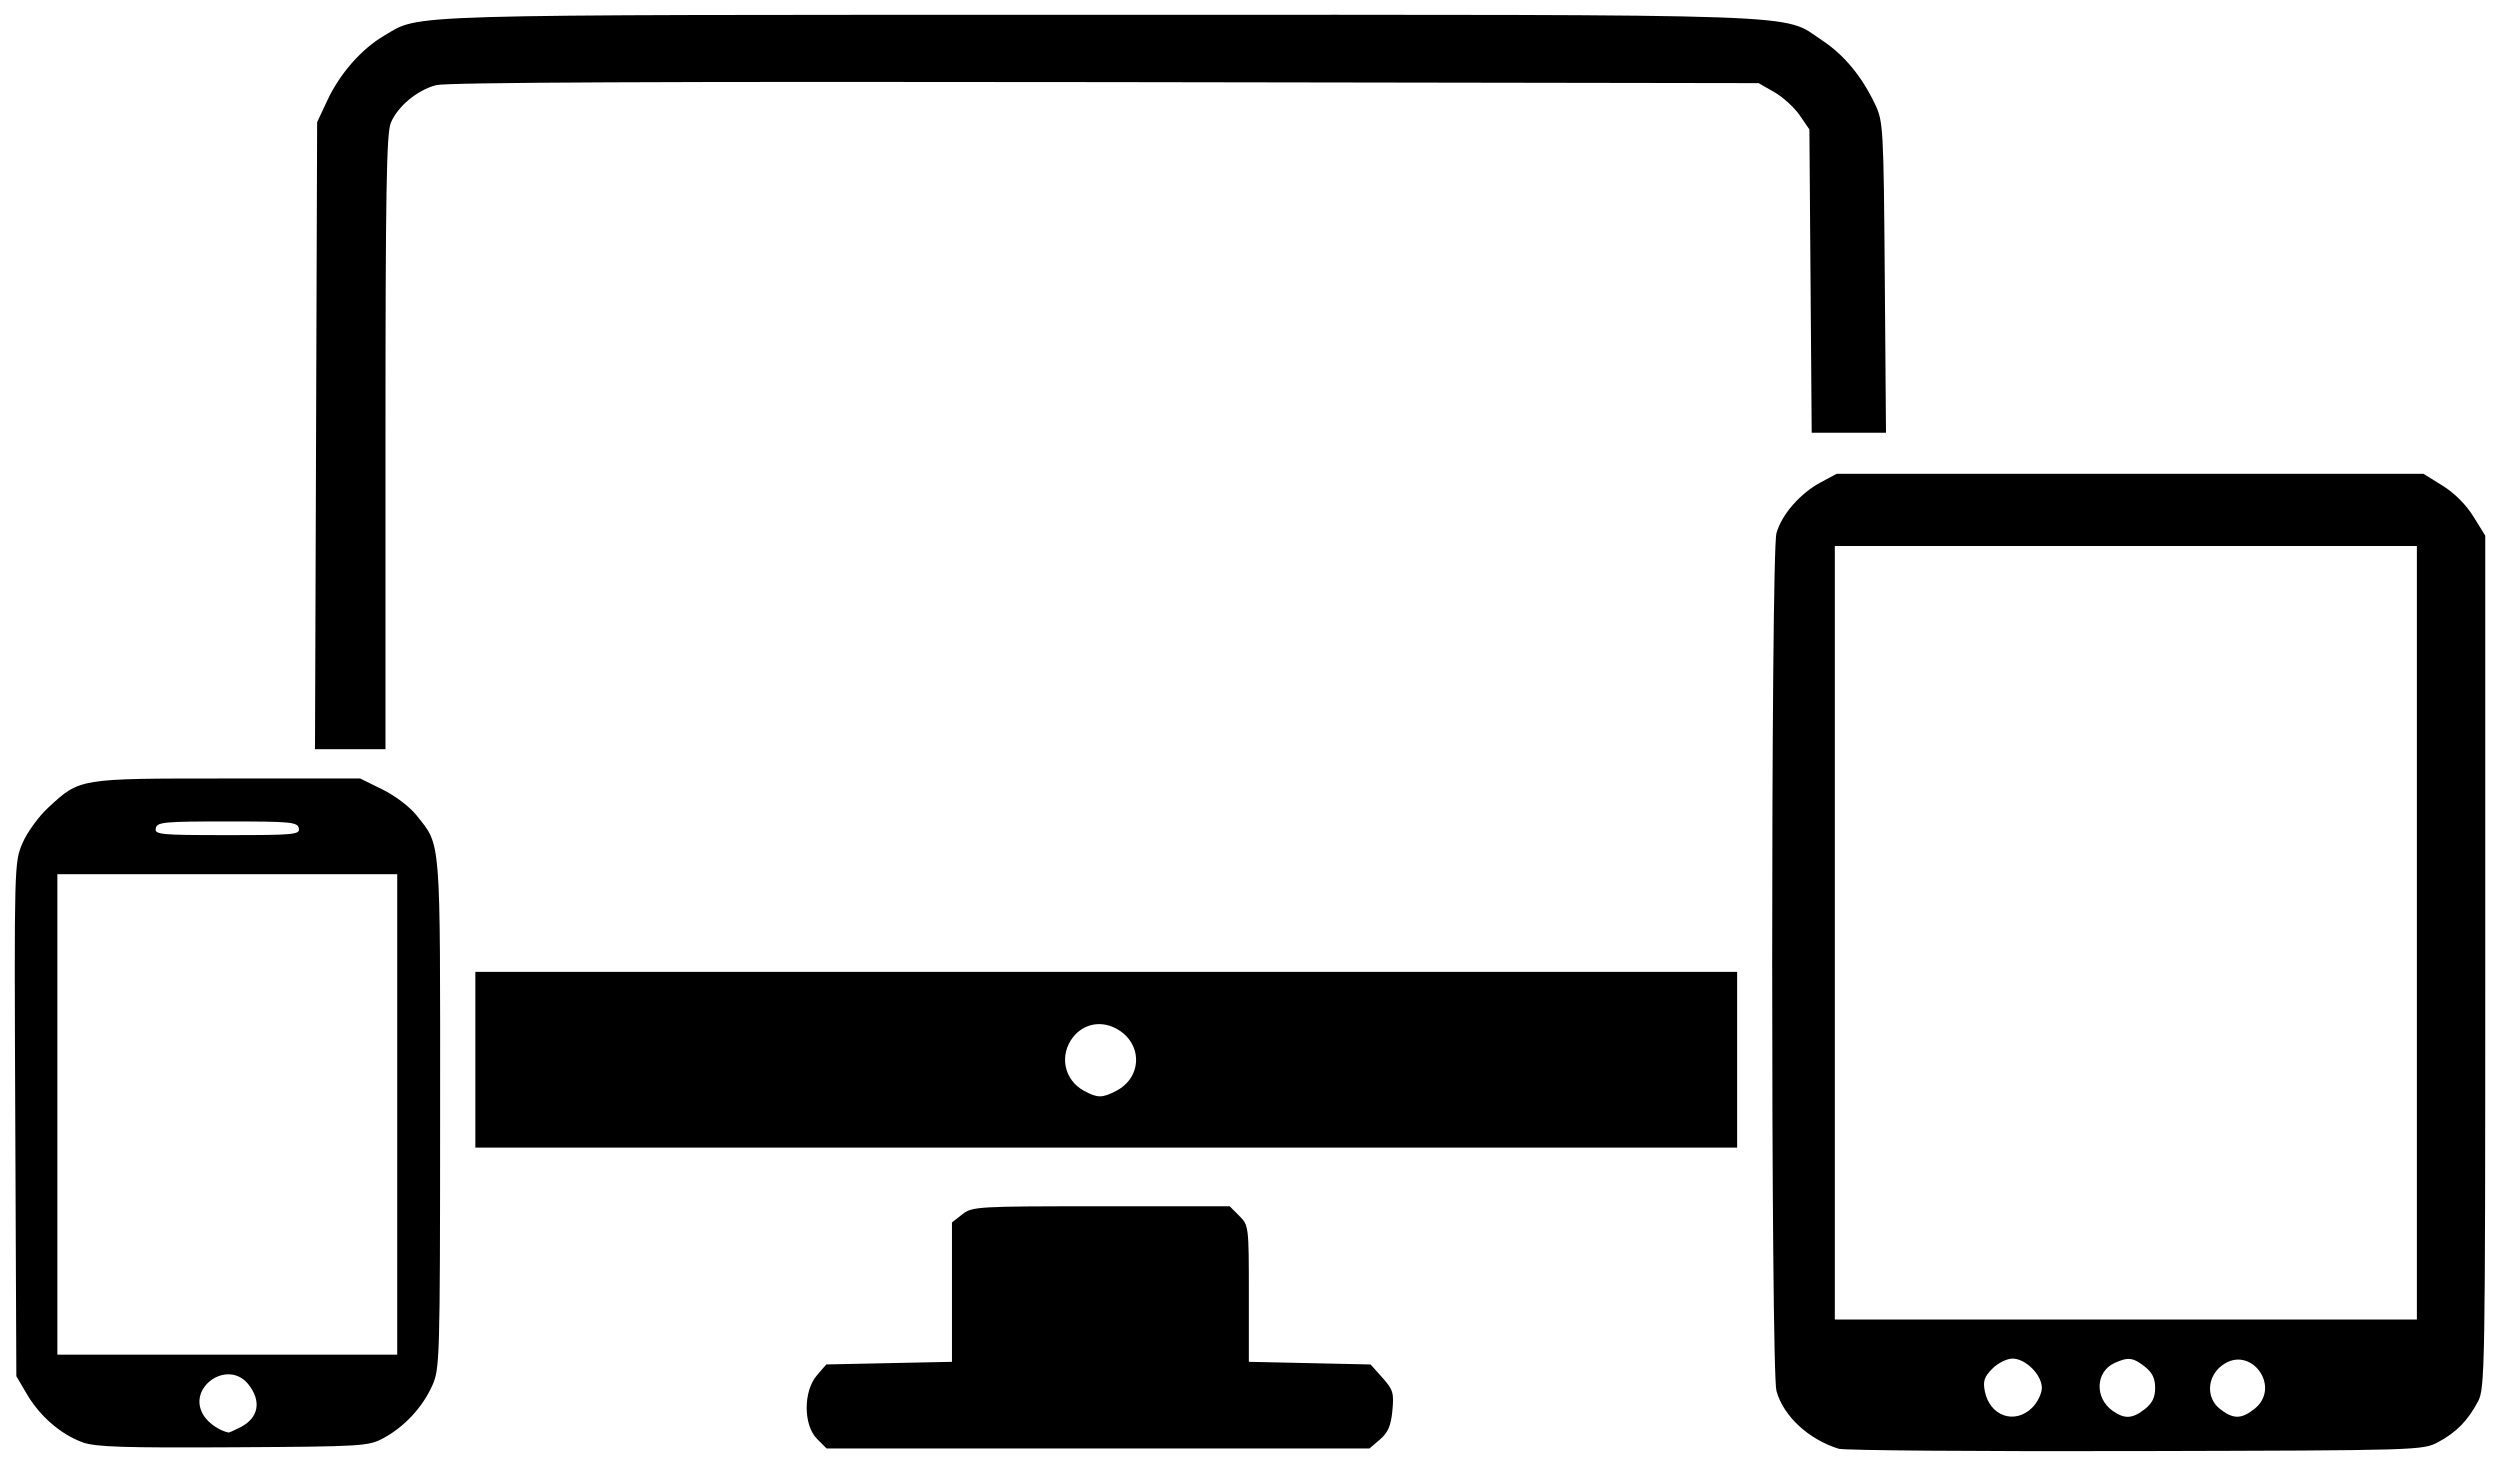 <?xml version="1.0" encoding="UTF-8" standalone="no"?>
<svg
   xmlns:dc="http://purl.org/dc/elements/1.1/"
   xmlns:cc="http://creativecommons.org/ns#"
   xmlns:rdf="http://www.w3.org/1999/02/22-rdf-syntax-ns#"
   xmlns:svg="http://www.w3.org/2000/svg"
   xmlns="http://www.w3.org/2000/svg"
   id="svg915"
   version="1.1"
   viewBox="0 0 169.323 99.287"
   height="99.287mm"
   width="169.323mm">
  <defs
     id="defs909" />
  <g
     transform="translate(-19.077,-147.579)"
     id="layer1">
    <path
       id="path930"
       d="m 143.61,245.702 c -2.047,-0.636 -3.742,-2.21 -4.216,-3.917 -0.385,-1.387 -0.385,-56.704 0,-58.09 0.35,-1.262 1.601,-2.699 3.002,-3.448 l 1.083,-0.58 h 19.865 19.865 l 1.295,0.801 c 0.803,0.496 1.6,1.293 2.096,2.096 l 0.801,1.295 v 28.86 c 0,27.668 -0.02,28.899 -0.494,29.786 -0.694,1.301 -1.455,2.078 -2.681,2.738 -1.053,0.567 -1.147,0.57 -20.505,0.617 -10.696,0.026 -19.745,-0.045 -20.11,-0.158 z m 13.111,-2.788 c 0.357,-0.357 0.649,-0.958 0.649,-1.335 0,-0.882 -1.102,-1.984 -1.984,-1.984 -0.383,0 -0.985,0.299 -1.365,0.679 -0.548,0.548 -0.648,0.842 -0.516,1.521 0.328,1.7 2.039,2.295 3.216,1.119 z m 7.625,0.101 c 0.506,-0.398 0.697,-0.792 0.697,-1.436 0,-0.644 -0.192,-1.038 -0.697,-1.436 -0.798,-0.628 -1.132,-0.668 -2.055,-0.247 -1.293,0.589 -1.358,2.374 -0.118,3.243 0.808,0.566 1.335,0.536 2.173,-0.123 z m 7.408,0 c 1.891,-1.487 -0.24,-4.4 -2.17,-2.966 -1.032,0.767 -1.107,2.205 -0.154,2.954 0.894,0.703 1.441,0.706 2.324,0.011 z m 11.016,-32.26 v -26.194 h -19.711 -19.711 v 26.194 26.194 h 19.711 19.711 z M 24.672,245.266 c -1.458,-0.527 -2.89,-1.761 -3.761,-3.243 l -0.727,-1.237 -0.073,-17.396 c -0.073,-17.273 -0.069,-17.406 0.493,-18.713 0.312,-0.726 1.094,-1.803 1.743,-2.401 2.162,-1.993 2.023,-1.97 12.125,-1.97 h 8.996 l 1.51,0.742 c 0.86,0.422 1.859,1.181 2.319,1.763 1.662,2.098 1.595,1.257 1.589,20.175 -0.006,16.797 -0.021,17.305 -0.544,18.463 -0.659,1.457 -1.88,2.769 -3.287,3.529 -1.021,0.552 -1.384,0.574 -10.186,0.624 -7.431,0.042 -9.327,-0.02 -10.196,-0.334 z m 10.707,-1.031 c 1.215,-0.628 1.421,-1.751 0.529,-2.885 -1.399,-1.779 -4.259,0.232 -3.02,2.123 0.34,0.519 1.05,1.002 1.663,1.132 0.044,0.009 0.416,-0.157 0.828,-0.37 z M 45.981,223.059 V 206.787 H 34.471 22.962 v 16.272 16.272 h 11.509 11.509 z m -6.665,-19.381 c -0.081,-0.42 -0.526,-0.463 -4.844,-0.463 -4.318,0 -4.763,0.043 -4.844,0.463 -0.082,0.428 0.288,0.463 4.844,0.463 4.556,0 4.927,-0.035 4.844,-0.463 z m 35.096,41.353 c -0.927,-0.927 -0.933,-3.225 -0.011,-4.297 l 0.638,-0.742 4.257,-0.089 4.257,-0.089 v -4.72 -4.72 l 0.697,-0.548 c 0.673,-0.53 0.996,-0.548 9.405,-0.548 h 8.708 l 0.649,0.649 c 0.64,0.64 0.649,0.717 0.649,5.268 v 4.618 l 4.123,0.09 4.123,0.09 0.802,0.898 c 0.722,0.809 0.789,1.03 0.673,2.233 -0.099,1.027 -0.293,1.477 -0.839,1.947 l -0.71,0.611 H 93.447 75.061 Z M 51.272,219.354 v -5.953 h 42.73 42.73 v 5.953 5.953 H 94.003 51.272 Z m 43.397,2.114 c 1.819,-0.941 1.801,-3.297 -0.032,-4.245 -1.03,-0.533 -2.177,-0.294 -2.88,0.599 -0.955,1.214 -0.615,2.902 0.731,3.633 0.922,0.5 1.235,0.502 2.181,0.013 z m -54.185,-44.381 0.072,-21.233 0.697,-1.487 c 0.849,-1.811 2.311,-3.475 3.841,-4.371 2.52,-1.477 0.27,-1.411 48.389,-1.414 49.275,-0.004 46.217,-0.111 49.004,1.73 1.49,0.985 2.694,2.44 3.599,4.352 0.541,1.143 0.567,1.613 0.646,11.708 l 0.082,10.517 h -2.516 -2.516 l -0.078,-10.272 -0.078,-10.272 -0.657,-0.958 c -0.361,-0.527 -1.135,-1.232 -1.72,-1.568 l -1.063,-0.609 -44.278,-0.069 c -29.976,-0.047 -44.607,0.019 -45.298,0.205 -1.289,0.347 -2.598,1.438 -3.064,2.555 -0.294,0.705 -0.361,4.692 -0.361,21.642 v 20.778 h -2.387 -2.387 z"
       style="fill:#000000;stroke-width:0.265" />
  </g>
</svg>
